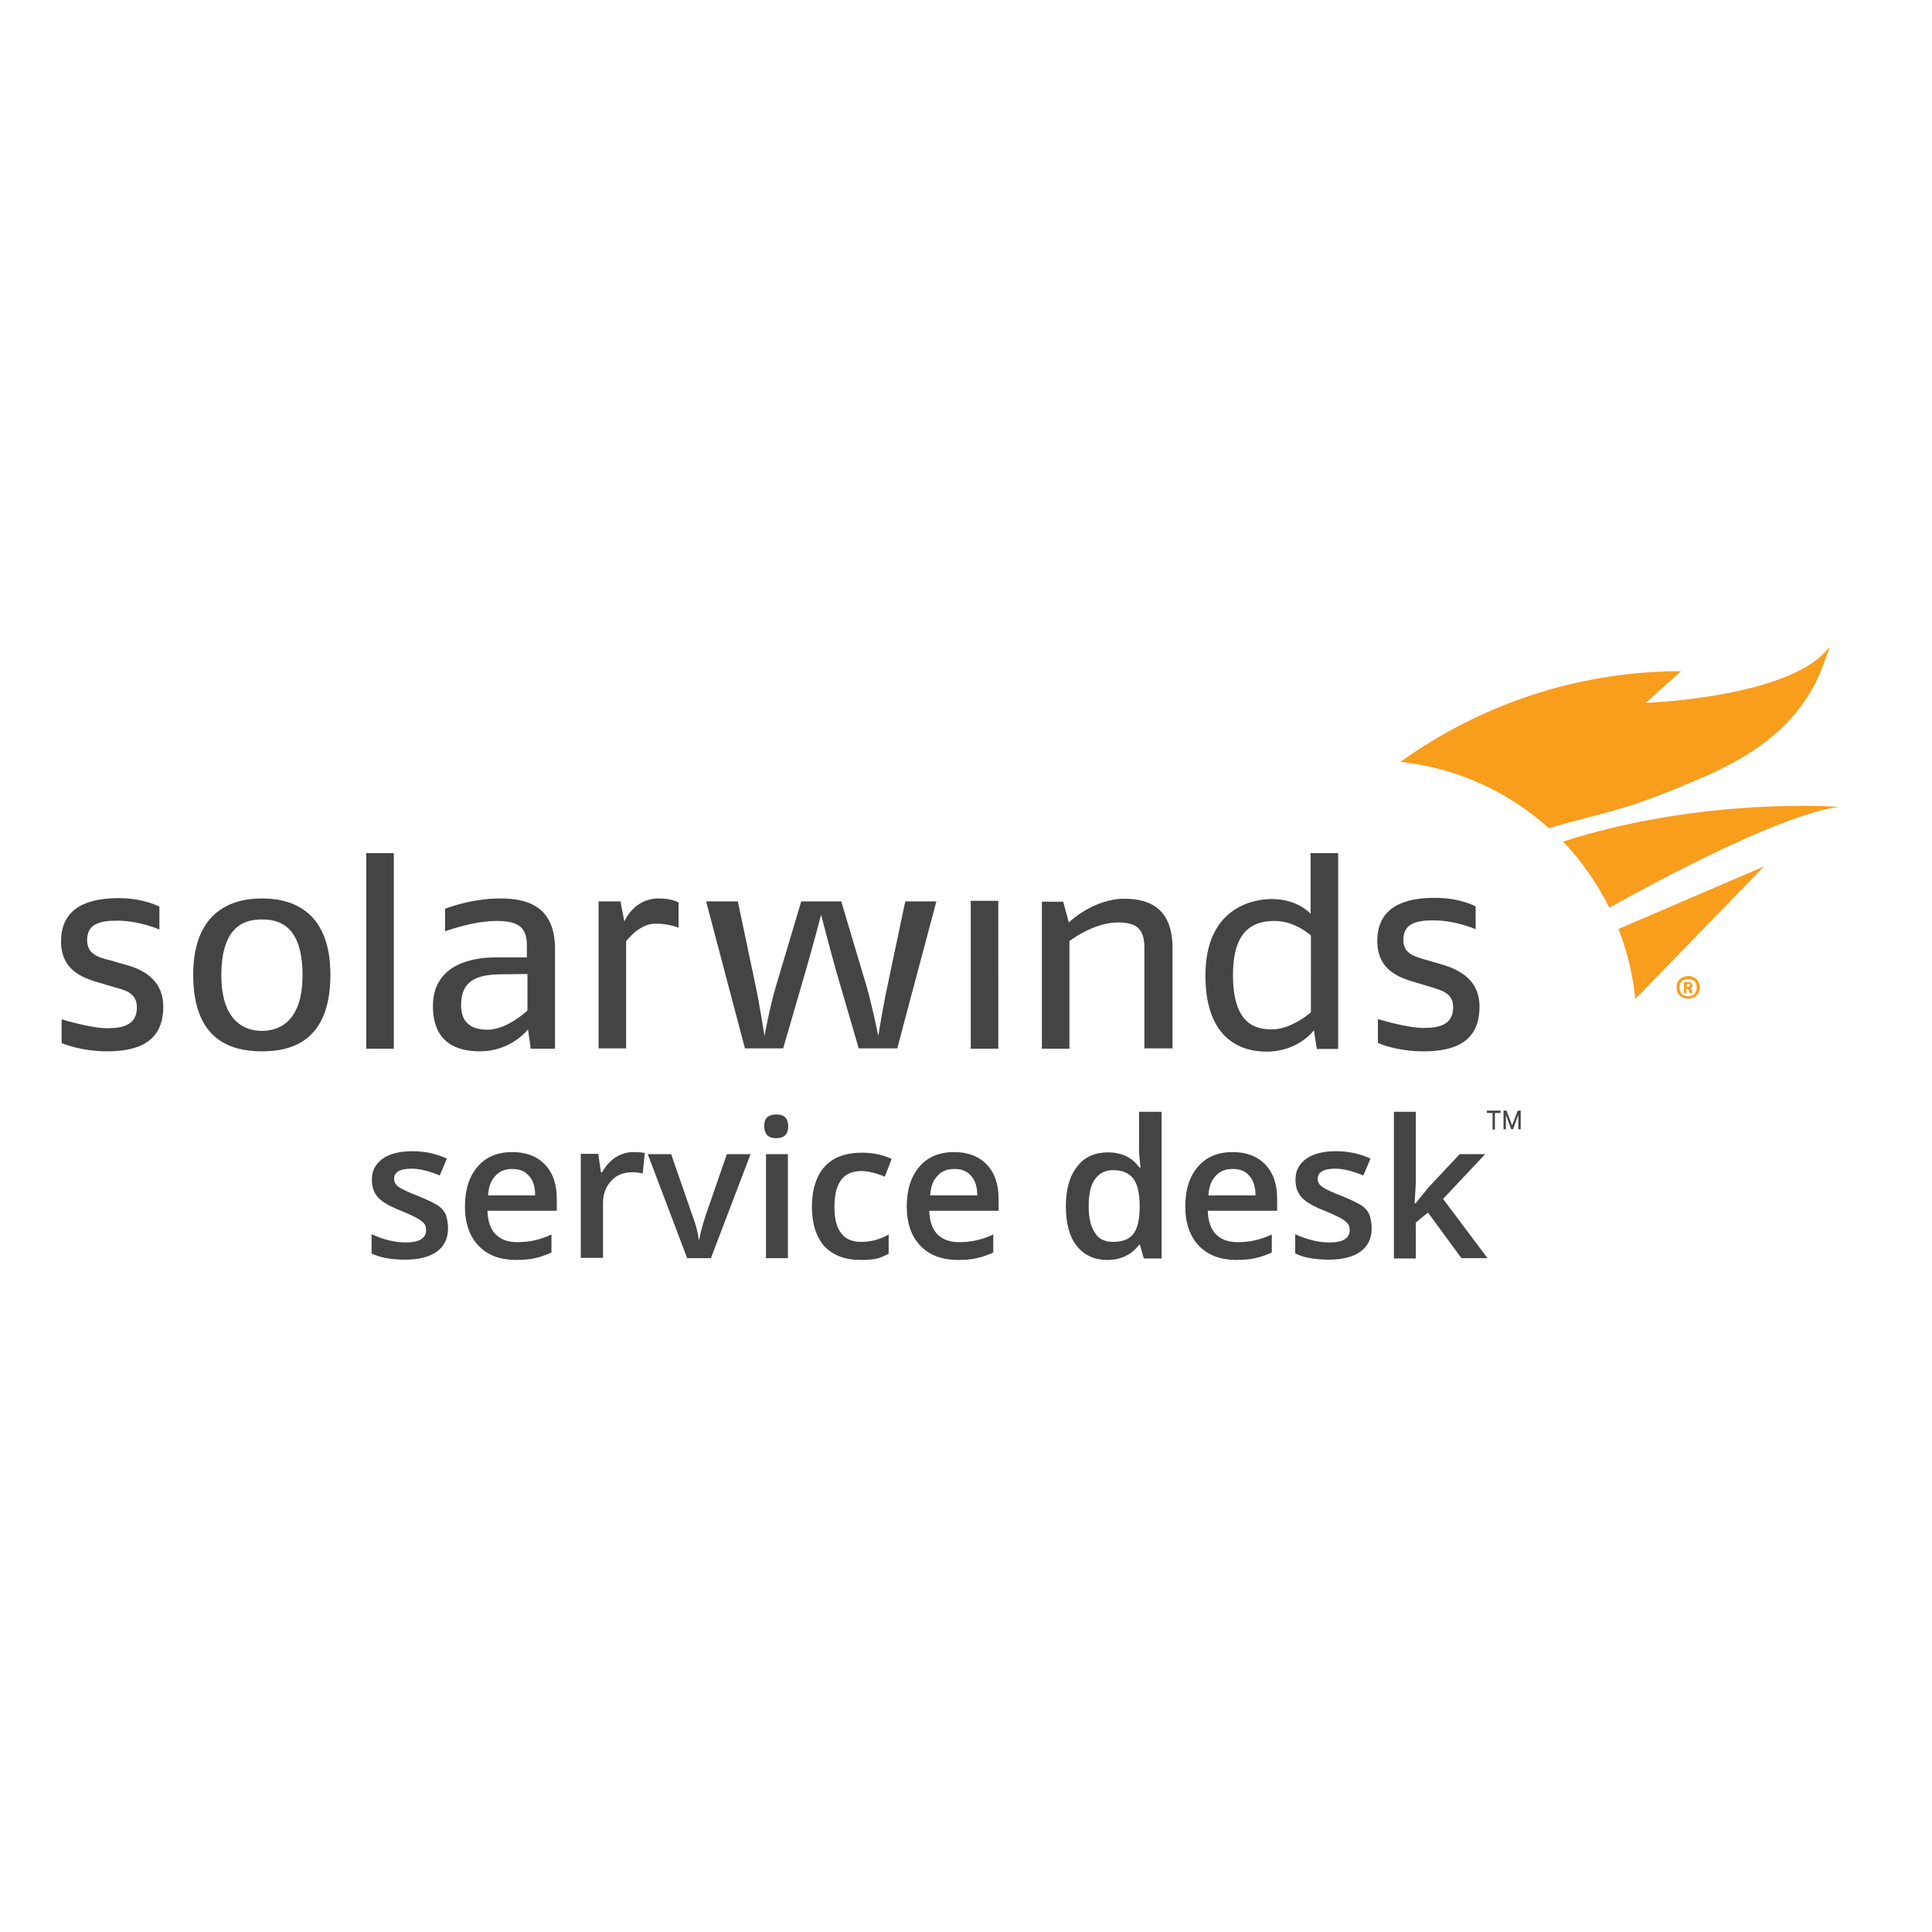 <?xml version="1.0" encoding="utf-8"?>
<!-- Generator: Adobe Illustrator 19.2.1, SVG Export Plug-In . SVG Version: 6.00 Build 0)  -->
<svg version="1.1" id="layer" xmlns="http://www.w3.org/2000/svg" xmlns:xlink="http://www.w3.org/1999/xlink" x="0px" y="0px"
	 viewBox="0 0 652 652" style="enable-background:new 0 0 652 652;" xml:space="preserve">
<style type="text/css">
	.st0{fill:#444444;}
	.st1{fill:#F99D1C;}
</style>
<g>
	<g>
		<g>
			<g>
				<path class="st0" d="M36.2,354.8c-9.2,0-15.4-2.8-15.4-2.8v-8c0,0,9.8,3,15.3,3c5,0,10.1-0.9,10.1-7c0-4.7-3.5-5.8-7.8-6.9
					l-4-1.2c-5.2-1.5-13.8-3.7-13.8-14.2c0-11.7,9.5-14.6,19.4-14.6c8.8,0,13.8,2.9,13.8,2.9v7.7c0,0-6.6-3-14.3-3
					c-6.2,0-10.1,1.3-10.1,6.6c0,4.6,3.6,5.8,7.9,6.8l4.8,1.4c5.7,1.5,13,4.8,13,14.3C55.1,351.6,46.6,354.8,36.2,354.8 M88.4,354.8
					c9.2,0,23.1-2.8,23.1-25.8c0-22.7-14.3-25.8-23.1-25.8c-9.5,0-23.2,3.8-23.2,25.8C65.2,351.7,78.8,354.8,88.4,354.8 M88.4,310.3
					c5.1,0,13.7,1.4,13.7,18.8c0,16.9-9.2,18.8-13.7,18.8c-3.9,0-13.7-1.4-13.7-18.8C74.7,311.8,83.3,310.3,88.4,310.3 M123.6,353.9
					h9.3v-66h-9.3V353.9z M187.3,353.9v-33.6c0-13-7.4-17.1-18.4-17.1c-10.2,0-18.7,3.5-18.7,3.5v7.6c0,0,9.4-3.5,17.3-3.5
					c6.5,0,10.3,1.5,10.3,8v4.3H167c-8,0-20.9,2.6-20.9,16.4c0,12.6,8.3,15.3,15.9,15.3c10.5,0,16.2-7.4,16.2-7.4l0.9,6.5
					L187.3,353.9L187.3,353.9z M178,341c0,0-6.7,6.5-13.5,6.5c-4.9,0-8.9-1.9-8.9-8.3c0-8.1,5-10.3,13.5-10.4l8.9-0.1V341z
					 M221.2,311.7c4.7,0,7.8,1.4,7.8,1.4v-8.5c0,0-2-1.4-6.7-1.4c-8.5,0-11.6,7.8-11.6,7.8l-1.3-6.8H202v49.6h9.3v-36.2
					C211.3,317.7,215.6,311.7,221.2,311.7 M316,304.2h-10.5l-6,28.5c-1.6,7.4-3.1,16.9-3.1,16.9s-2.1-10.4-4-16.9l-8.5-28.5h-13.5
					l-8.5,28.5c-2,6.6-3.9,16.9-3.9,16.9s-1.6-10.3-3-16.9l-6-28.5h-10.7l13.1,49.6h12.9l7.7-26.5c2-6.8,5.1-18.6,5.1-18.6
					s3,11.6,5,18.7l7.7,26.4h13L316,304.2z M327.6,353.9h9.3V304h-9.3V353.9z M395.7,353.9V320c0-12.7-6.9-16.7-16.2-16.7
					c-10.6,0-18.8,8-18.8,8l-1.9-7h-7.2v49.6h9.3v-36.3c0,0,8.1-6.3,16.4-6.3c6.4,0,8.9,2.3,8.9,8.5v34h9.4L395.7,353.9L395.7,353.9
					z M451.6,353.9v-66h-9.3v20.5c0,0-4.2-5-13.1-5c-6.6,0-22.4,3.1-22.4,25.8c0,22.2,12.8,25.7,20.6,25.7c10.8,0,16-7.2,16-7.2
					l1,6.3H451.6L451.6,353.9z M442.3,341.7c0,0-6.4,5.7-13.1,5.7c-5.8,0-13.1-2-13.1-18.4c0-15.5,7.2-18.2,14.1-18.2
					c6.9,0,12.2,4.9,12.2,4.9V341.7z M480.4,354.8c10.4,0,18.9-3.1,18.9-15.1c0-9.3-7.3-12.7-13-14.3l-4.8-1.4
					c-4.3-1.2-7.9-2.2-7.9-6.8c0-5.3,3.9-6.6,10.1-6.6c7.7,0,14.3,3,14.3,3v-7.7c0,0-5-2.9-13.8-2.9c-9.9,0-19.4,2.8-19.4,14.6
					c0,10.5,8.6,12.7,13.8,14.2l4,1.2c4.3,1.3,7.8,2.3,7.8,6.9c0,6.1-4.9,7-10.1,7c-5.6,0-15.3-3-15.3-3v8
					C464.9,352,471.2,354.8,480.4,354.8"/>
				<path class="st1" d="M542.9,274c-6.7,1.9-13.5,3.4-20.2,5.5c-13.6-12.3-30.9-20.3-50.1-22.4c15-10.7,47.7-30.5,94.7-30.6
					l-11.9,10.7c0,0,49.4-1.8,61.9-18.8c-0.1,1.6-1.2,3.7-1.7,5.1c-3.6,10.5-10,18.9-18,25.4c-7.8,6.4-16.7,10.9-25.7,14.6
					c-9.1,3.9-18.4,7.6-27.9,10.2C543.8,273.8,543.4,273.9,542.9,274 M620.5,272.3c0,0-45.6-3.5-93,11.7
					c6.3,6.6,11.5,14.1,15.6,22.3C568,292.5,602.6,274.8,620.5,272.3 M546.2,313.5c2.9,7.4,4.8,15.3,5.7,23.6l43.4-44.7L546.2,313.5
					z M569.7,337c2,0,3.9-1.3,3.9-3.8c0-2.5-1.9-3.8-3.9-3.8s-3.9,1.3-3.9,3.8C565.8,335.8,567.7,337,569.7,337 M569.7,330.4
					c1.6,0,2.9,0.8,2.9,2.9c0,2-1.4,2.9-2.9,2.9s-2.9-0.9-2.9-2.9C566.7,331.2,568.1,330.4,569.7,330.4 M571.3,335.1l-0.3-0.8
					c-0.1-0.3-0.3-0.6-0.5-0.8c0.4-0.2,0.6-0.4,0.6-0.9c0-1-0.8-1.2-1.6-1.2h-1.2v3.8h0.8v-1.5h0.5c0.2,0.1,0.3,0.5,0.4,0.8l0.2,0.6
					H571.3L571.3,335.1z M569.6,332c0.6,0,0.7,0.1,0.7,0.5c0,0.4-0.2,0.6-1,0.6V332H569.6"/>
			</g>
		</g>
	</g>
	<g>
		<path class="st0" d="M151.2,414.5c0,3.5-1.3,6.1-3.8,7.9s-6.1,2.7-10.7,2.7c-4.7,0-8.5-0.7-11.3-2.1v-6.5c4.1,1.9,8,2.8,11.5,2.8
			c4.6,0,6.9-1.4,6.9-4.2c0-0.8-0.2-1.7-0.7-2.2c-0.5-0.6-1.4-1.3-2.5-1.9c-1.2-0.6-2.8-1.4-4.8-2.2c-4.1-1.6-6.8-3.1-8.2-4.7
			c-1.5-1.6-2.1-3.6-2.1-6.1c0-3,1.3-5.3,3.7-7c2.4-1.7,5.8-2.5,9.9-2.5s8.1,0.8,11.7,2.5l-2.4,5.7c-3.8-1.6-7-2.3-9.5-2.3
			c-4,0-5.9,1.2-5.9,3.4c0,1.2,0.5,2,1.6,2.8c1,0.7,3.3,1.8,6.7,3.1c2.9,1.2,5,2.2,6.3,3c1.4,0.9,2.3,2,2.9,3.3
			C150.9,411.4,151.2,412.8,151.2,414.5z"/>
		<path class="st0" d="M174.3,425.2c-5.5,0-9.8-1.6-12.8-4.8c-3-3.1-4.6-7.6-4.6-13.2c0-5.8,1.5-10.3,4.3-13.5
			c2.8-3.3,6.8-4.9,11.7-4.9c4.6,0,8.3,1.4,11,4.2c2.7,2.8,4,6.7,4,11.6v4h-23.4c0.1,3.5,1,6.1,2.7,7.9c1.8,1.8,4.2,2.7,7.3,2.7
			c2.1,0,4-0.2,5.8-0.6s3.7-1,5.8-2v6.1c-1.8,0.8-3.7,1.5-5.6,1.9C178.8,425,176.7,425.2,174.3,425.2z M172.9,394.5
			c-2.4,0-4.3,0.7-5.7,2.3c-1.5,1.5-2.3,3.7-2.5,6.6h15.9c0-2.9-0.7-5.1-2.1-6.6C177.1,395.2,175.3,394.5,172.9,394.5z"/>
		<path class="st0" d="M213.9,388.8c1.5,0,2.7,0.1,3.7,0.3l-0.7,6.9c-1-0.2-2.2-0.4-3.4-0.4c-2.9,0-5.5,0.9-7.2,2.9
			c-1.9,2-2.8,4.5-2.8,7.6v18.4H196v-35.1h5.9l0.9,6.2h0.4c1.2-2.1,2.7-3.8,4.5-5C209.7,389.3,211.7,388.8,213.9,388.8z"/>
		<path class="st0" d="M231.9,424.6l-13.3-35.1h7.9l7.1,20.5c1.3,3.5,2,6.2,2.2,8.3h0.2c0.2-1.6,0.9-4.3,2.2-8.3l7.1-20.5h8
			l-13.4,35.1H231.9z"/>
		<path class="st0" d="M257.9,380.1c0-1.4,0.3-2.4,1-3c0.7-0.7,1.8-1,3.1-1s2.3,0.3,3,1s1,1.8,1,3c0,1.3-0.3,2.3-1,3s-1.8,1-3,1
			c-1.4,0-2.4-0.3-3.1-1C258.3,382.4,257.9,381.4,257.9,380.1z M265.9,424.6h-7.4v-35.1h7.4V424.6z"/>
		<path class="st0" d="M290.4,425.2c-5.3,0-9.3-1.6-12.2-4.6c-2.7-3.1-4.2-7.6-4.2-13.3c0-5.9,1.5-10.5,4.3-13.6
			c2.8-3.1,7-4.7,12.6-4.7c3.7,0,7,0.7,10,2.1l-2.3,6c-3.1-1.3-5.8-1.9-7.9-1.9c-6.1,0-9.1,4-9.1,12.1c0,4,0.7,6.9,2.3,8.9
			c1.5,2,3.8,2.9,6.6,2.9c3.4,0,6.5-0.8,9.4-2.5v6.5c-1.4,0.7-2.7,1.4-4.3,1.7S292.5,425.2,290.4,425.2z"/>
		<path class="st0" d="M323.4,425.2c-5.5,0-9.8-1.6-12.8-4.8c-3-3.1-4.6-7.6-4.6-13.2c0-5.8,1.5-10.3,4.3-13.5
			c2.8-3.3,6.8-4.9,11.7-4.9c4.6,0,8.3,1.4,11,4.2c2.7,2.8,4,6.7,4,11.6v4h-23.4c0.1,3.5,1,6.1,2.7,7.9c1.8,1.8,4.2,2.7,7.3,2.7
			c2.1,0,4-0.2,5.8-0.6s3.7-1,5.8-2v6.1c-1.8,0.8-3.7,1.5-5.6,1.9C327.9,425,325.8,425.2,323.4,425.2z M322.1,394.5
			c-2.4,0-4.3,0.7-5.7,2.3c-1.5,1.5-2.3,3.7-2.5,6.6h15.9c0-2.9-0.7-5.1-2.1-6.6C326.3,395.2,324.5,394.5,322.1,394.5z"/>
		<path class="st0" d="M373.7,425.2c-4.4,0-7.8-1.6-10.3-4.7s-3.7-7.7-3.7-13.4s1.3-10.3,3.8-13.4c2.5-3.3,6-4.8,10.4-4.8
			c4.6,0,8.2,1.7,10.6,5.1h0.4c-0.3-2.5-0.5-4.5-0.5-6v-12.8h7.6v49.5H386l-1.3-4.6h-0.3C381.9,423.4,378.3,425.2,373.7,425.2z
			 M375.7,419.1c3,0,5.3-0.8,6.7-2.6c1.4-1.7,2.1-4.5,2.2-8.4v-1c0-4.4-0.7-7.6-2.2-9.4c-1.5-1.9-3.7-2.8-6.8-2.8
			c-2.6,0-4.6,1-6.1,3.1s-2.1,5.1-2.1,9.1c0,3.9,0.7,6.9,2.1,8.9C370.8,418.2,372.9,419.1,375.7,419.1z"/>
		<path class="st0" d="M417.4,425.2c-5.5,0-9.8-1.6-12.8-4.8c-3-3.1-4.6-7.6-4.6-13.2c0-5.8,1.5-10.3,4.3-13.5
			c2.8-3.3,6.8-4.9,11.7-4.9c4.6,0,8.3,1.4,11,4.2s4,6.7,4,11.6v4h-23.4c0.1,3.5,1,6.1,2.7,7.9c1.8,1.8,4.2,2.7,7.3,2.7
			c2.1,0,4-0.2,5.8-0.6c1.8-0.4,3.7-1,5.8-2v6.1c-1.8,0.8-3.7,1.5-5.6,1.9C421.9,425,419.8,425.2,417.4,425.2z M416,394.5
			c-2.4,0-4.3,0.7-5.7,2.3c-1.5,1.5-2.3,3.7-2.5,6.6h15.9c0-2.9-0.7-5.1-2.1-6.6C420.3,395.2,418.5,394.5,416,394.5z"/>
		<path class="st0" d="M462.9,414.5c0,3.5-1.3,6.1-3.8,7.9c-2.5,1.8-6.1,2.7-10.7,2.7c-4.7,0-8.5-0.7-11.3-2.1v-6.5
			c4.1,1.9,8,2.8,11.5,2.8c4.6,0,6.9-1.4,6.9-4.2c0-0.8-0.2-1.7-0.7-2.2c-0.5-0.6-1.4-1.3-2.5-1.9c-1.2-0.6-2.8-1.4-4.8-2.2
			c-4.1-1.6-6.8-3.1-8.2-4.7c-1.5-1.6-2.1-3.6-2.1-6.1c0-3,1.3-5.3,3.7-7c2.4-1.7,5.8-2.5,9.9-2.5c4.1,0,8.1,0.8,11.7,2.5l-2.4,5.7
			c-3.8-1.6-7-2.3-9.5-2.3c-4,0-5.9,1.2-5.9,3.4c0,1.2,0.5,2,1.6,2.8c1,0.7,3.3,1.8,6.7,3.1c2.9,1.2,5,2.2,6.3,3
			c1.4,0.9,2.3,2,2.9,3.3C462.6,411.4,462.9,412.8,462.9,414.5z"/>
		<path class="st0" d="M477.8,406l4.2-5.2l10.6-11.3h8.6L487,404.6l15,20h-8.8l-11.3-15.4l-4.1,3.4v12.1h-7.4v-49.5h7.4v24.1
			l-0.4,6.8H477.8z"/>
	</g>
</g>
<g>
	<path class="st0" d="M506.4,375.6h-1.9v5.6h-0.8v-5.6h-1.9v-0.8h4.6L506.4,375.6L506.4,375.6z M512.4,376.2l-1.8,4.9H510l-1.8-4.9
		v4.9h-0.8v-6.3h1l1.9,5l1.9-5h1v6.3h-0.8L512.4,376.2L512.4,376.2z"/>
</g>
</svg>

